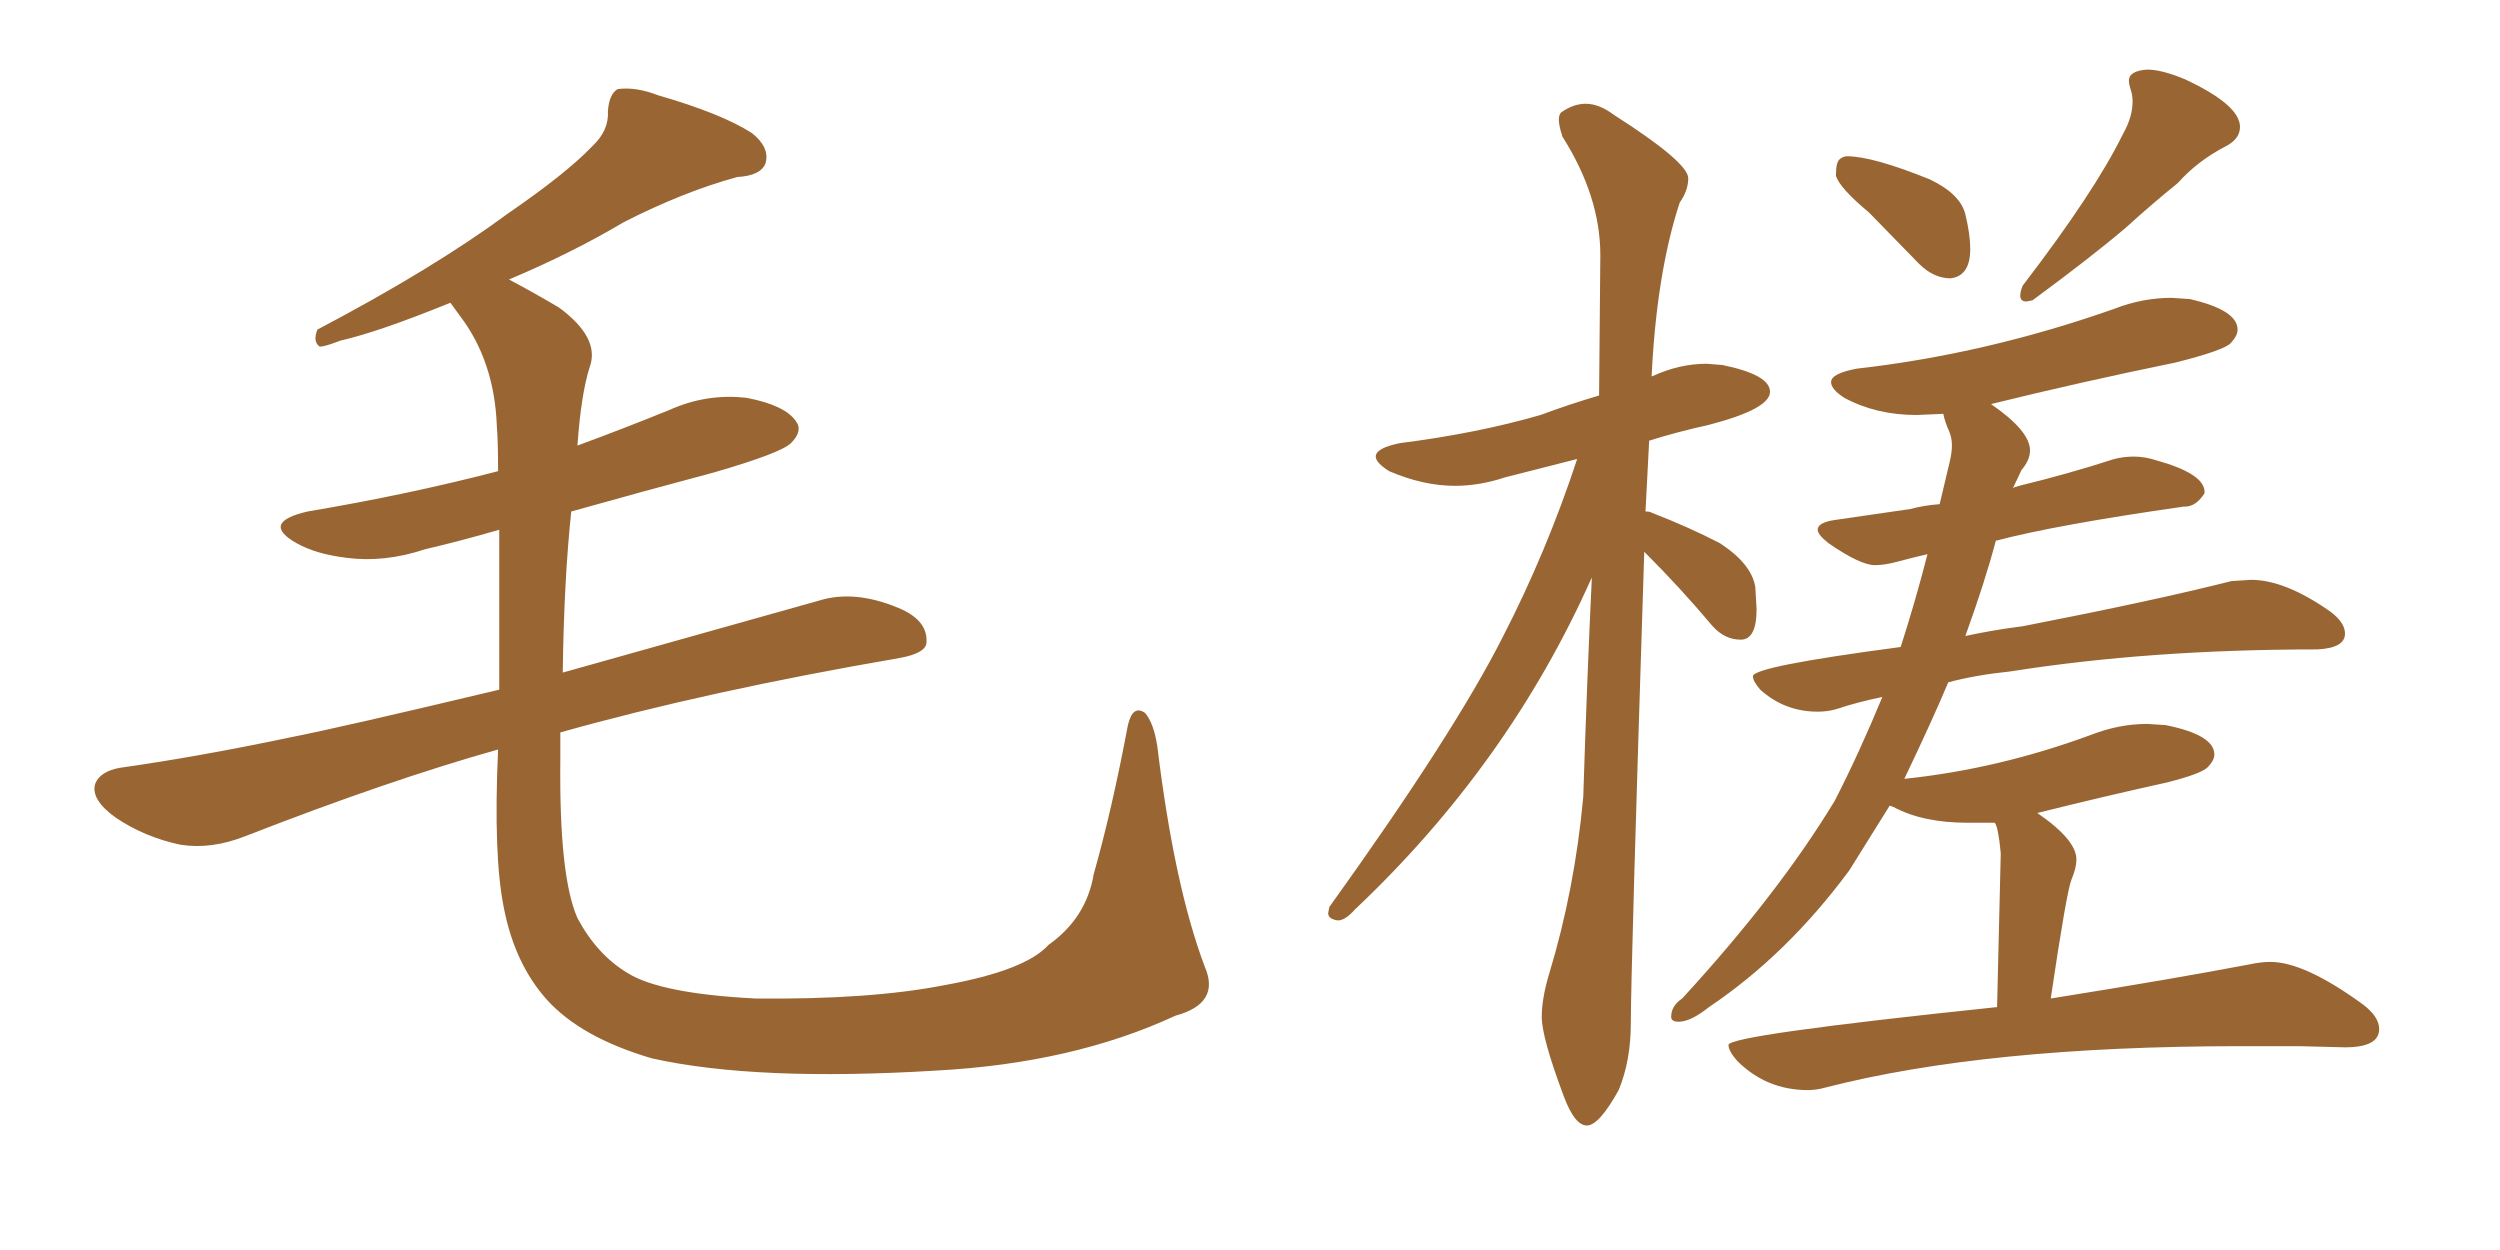 <svg xmlns="http://www.w3.org/2000/svg" xmlns:xlink="http://www.w3.org/1999/xlink" width="300" height="150"><path fill="#996633" padding="10" d="M144.58 116.02L144.58 116.02L144.58 116.02Q146.48 120.41 141.06 121.88L141.06 121.88Q128.76 127.59 112.35 128.47L112.35 128.47Q90.67 129.79 78.22 127.00L78.22 127.00Q69.73 124.51 65.63 119.97L65.63 119.97Q61.82 115.72 60.50 109.13L60.50 109.13Q59.18 102.83 59.77 89.94L59.77 89.94Q46.73 93.60 29.44 100.34L29.44 100.34Q25.34 101.95 21.68 101.37L21.68 101.37Q17.43 100.49 13.92 98.14L13.92 98.14Q10.84 95.95 11.43 94.04L11.43 94.04Q12.01 92.58 14.36 92.14L14.36 92.14Q23.73 90.82 34.86 88.48L34.86 88.48Q40.87 87.30 59.91 82.76L59.91 82.76Q59.91 71.19 59.91 63.57L59.91 63.57Q55.37 64.89 50.98 65.92L50.98 65.92Q46.14 67.53 41.60 66.94L41.60 66.94Q37.94 66.50 35.60 65.19L35.60 65.19Q31.20 62.70 36.91 61.38L36.91 61.38Q49.07 59.33 59.77 56.54L59.77 56.54Q59.77 53.03 59.62 51.12L59.62 51.12Q59.33 43.36 55.22 37.94L55.22 37.94Q54.49 36.91 54.05 36.33L54.05 36.33Q45.41 39.84 40.87 40.87L40.87 40.87Q38.96 41.60 38.38 41.60L38.38 41.60Q37.50 41.02 38.09 39.55L38.09 39.55Q52.00 32.23 60.94 25.63L60.94 25.63Q67.97 20.80 71.04 17.58L71.04 17.58Q73.10 15.67 72.95 13.33L72.95 13.33Q73.10 11.28 74.12 10.69L74.12 10.69Q76.32 10.40 78.96 11.43L78.96 11.43Q86.57 13.62 90.23 15.97L90.23 15.97Q92.43 17.72 91.85 19.63L91.85 19.63Q91.26 21.09 88.48 21.24L88.48 21.24Q82.03 23.00 74.85 26.66L74.85 26.66Q68.70 30.32 61.08 33.54L61.08 33.54Q63.87 35.01 67.09 36.91L67.09 36.91Q72.07 40.58 70.75 44.09L70.75 44.09Q69.73 47.31 69.29 53.47L69.29 53.47Q74.85 51.42 80.27 49.22L80.27 49.22Q84.81 47.17 89.65 47.75L89.65 47.75Q94.19 48.63 95.51 50.54L95.51 50.54Q96.39 51.71 94.92 53.17L94.92 53.17Q93.75 54.35 85.69 56.69L85.69 56.69Q76.90 59.03 68.55 61.38L68.55 61.38Q67.68 69.58 67.53 80.71L67.53 80.71Q80.57 77.05 98.29 72.07L98.29 72.07Q102.54 70.75 107.81 72.95L107.81 72.95Q111.33 74.41 111.18 77.05L111.18 77.05Q111.18 78.37 107.96 78.96L107.96 78.96Q84.96 82.91 67.24 87.89L67.24 87.89Q67.24 89.50 67.24 91.26L67.24 91.26Q67.09 105.18 69.29 110.16L69.29 110.16Q71.63 114.55 75.29 116.75L75.29 116.75Q79.25 119.24 90.67 119.82L90.67 119.82Q104.44 119.97 113.38 118.21L113.38 118.21Q123.05 116.46 125.83 113.38L125.83 113.38Q130.37 110.16 131.25 104.88L131.25 104.88Q133.45 97.12 135.35 87.01L135.35 87.01Q135.94 84.52 137.40 85.55L137.40 85.55Q138.43 86.72 138.87 89.50L138.87 89.50Q140.92 106.35 144.58 116.02ZM234.08 33.40L234.08 33.40Q236.43 33.11 236.43 29.88L236.43 29.88Q236.43 28.13 235.84 25.71Q235.25 23.29 231.59 21.53L231.59 21.53Q224.71 18.75 221.63 18.75L221.63 18.75Q221.19 18.75 220.75 19.12Q220.31 19.48 220.31 21.09L220.31 21.09Q220.75 22.56 224.27 25.49L224.27 25.49L230.27 31.64Q232.03 33.40 234.08 33.40ZM243.16 36.18L243.16 36.18L243.90 36.04Q251.07 30.76 255.18 27.25L255.18 27.25Q258.25 24.46 261.33 21.97L261.33 21.97Q263.67 19.34 267.04 17.58L267.04 17.58Q268.80 16.70 268.80 15.23L268.80 15.23Q268.80 12.60 262.21 9.52L262.21 9.52Q259.42 8.35 257.67 8.35L257.67 8.35Q255.47 8.50 255.47 9.67L255.47 9.67Q255.47 10.11 255.69 10.77Q255.91 11.43 255.91 12.16L255.91 12.16Q255.91 14.06 254.74 16.11L254.74 16.11Q251.37 23.00 242.72 34.28L242.72 34.28Q242.43 35.01 242.43 35.45L242.43 35.45Q242.43 36.18 243.16 36.18ZM216.94 130.81L216.94 130.81Q217.97 130.81 218.99 130.52L218.99 130.52Q238.33 125.54 268.95 125.54L268.95 125.54L275.83 125.54L281.40 125.68Q285.50 125.68 285.50 123.49L285.50 123.49Q285.50 122.02 283.59 120.56L283.59 120.56Q276.56 115.43 272.46 115.43L272.46 115.43Q271.29 115.43 269.97 115.72L269.97 115.72Q260.74 117.48 246.09 119.82L246.09 119.82Q248.00 106.93 248.58 105.54Q249.17 104.15 249.17 103.13L249.17 103.13Q249.17 100.78 244.48 97.56L244.48 97.56Q252.10 95.65 260.01 93.90L260.01 93.90Q264.11 92.87 264.92 92.07Q265.72 91.26 265.72 90.53L265.72 90.53Q265.72 88.18 259.86 87.01L259.86 87.01L257.67 86.87Q254.30 86.87 250.93 88.18L250.93 88.18Q239.79 92.29 228.52 93.46L228.52 93.46Q231.88 86.43 233.79 81.88L233.79 81.88Q237.01 81.01 241.26 80.57L241.26 80.57Q257.96 77.93 278.03 77.93L278.03 77.93Q281.40 77.78 281.40 76.03L281.40 76.03Q281.40 74.71 279.64 73.39L279.64 73.39Q274.22 69.58 270.12 69.58L270.12 69.58L267.77 69.73Q258.54 72.07 242.72 75.15L242.72 75.15Q239.21 75.59 235.84 76.32L235.84 76.32Q238.18 69.87 239.50 64.89L239.50 64.89Q246.68 62.99 262.06 60.79L262.06 60.79L262.21 60.79Q263.53 60.79 264.55 59.18L264.55 59.18L264.55 59.03Q264.55 56.84 258.69 55.22L258.69 55.22Q257.37 54.79 256.05 54.79L256.05 54.79Q254.88 54.79 253.71 55.08L253.71 55.08Q248.29 56.84 242.29 58.30L242.29 58.30Q241.70 58.45 241.55 58.59L241.55 58.59L242.58 56.40Q243.60 55.22 243.60 54.05L243.60 54.05Q243.60 51.71 238.92 48.49L238.92 48.49Q249.61 45.85 261.04 43.51L261.04 43.51Q266.89 42.04 267.70 41.16Q268.51 40.28 268.51 39.55L268.51 39.55Q268.51 37.21 262.79 35.89L262.79 35.89L260.60 35.74Q257.08 35.74 253.71 37.06L253.71 37.06Q238.33 42.48 222.80 44.24L222.80 44.24Q219.73 44.82 219.73 45.85L219.73 45.85Q219.73 46.73 221.34 47.75L221.34 47.75Q225.15 49.80 229.98 49.80L229.98 49.80L233.20 49.66Q233.35 50.54 233.94 51.86L233.94 51.86Q234.23 52.59 234.23 53.47L234.23 53.47Q234.23 54.35 233.94 55.52L233.94 55.52L232.76 60.50Q230.86 60.64 229.25 61.08L229.25 61.08L220.17 62.40Q218.12 62.70 218.12 63.57L218.12 63.57Q218.12 64.16 219.43 65.19L219.43 65.19Q223.24 67.82 225 67.82L225 67.82Q226.17 67.82 227.78 67.38Q229.39 66.94 231.30 66.50L231.30 66.50Q229.83 72.22 228.08 77.64L228.08 77.64Q210.35 79.98 210.35 81.15L210.35 81.15Q210.35 81.74 211.23 82.76L211.23 82.76Q214.16 85.40 218.12 85.40L218.12 85.40Q219.29 85.40 220.31 85.11L220.31 85.11Q222.95 84.23 225.88 83.64L225.88 83.64Q223.10 90.38 220.17 96.09L220.17 96.09Q213.43 107.23 201.86 119.82L201.86 119.82Q200.54 120.70 200.54 122.02L200.54 122.02Q200.54 122.61 201.42 122.61L201.42 122.61Q202.88 122.61 205.08 120.85L205.08 120.85Q214.45 114.55 221.92 104.44L221.92 104.44L226.76 96.68L227.20 96.83Q230.71 98.73 236.13 98.73L236.13 98.73L239.36 98.73Q239.79 99.17 240.09 102.39L240.09 102.39L239.65 120.85Q207.42 124.22 207.42 125.39L207.42 125.39Q207.42 126.12 208.45 127.29L208.45 127.29Q211.96 130.81 216.94 130.81ZM190.43 135.06L190.43 135.06Q191.89 135.06 194.24 130.81L194.24 130.81Q195.70 127.29 195.70 122.75L195.70 122.75Q195.70 116.46 197.31 66.21L197.31 66.21Q201.71 70.61 205.52 75.15L205.52 75.15Q206.98 76.76 208.89 76.76L208.89 76.76Q210.79 76.76 210.79 73.10L210.79 73.10L210.64 70.46Q210.21 67.68 206.40 65.19L206.40 65.19Q202.73 63.28 198.19 61.52L198.19 61.52Q198.05 61.38 197.46 61.38L197.46 61.38L197.90 52.88Q201.12 51.86 205.08 50.98L205.08 50.98Q212.40 49.07 212.40 47.02L212.40 47.02Q212.40 44.97 206.69 43.80L206.69 43.80L204.79 43.65Q201.56 43.65 198.34 45.12L198.34 45.12Q198.19 45.12 198.19 45.26L198.19 45.26Q198.78 32.81 201.56 24.32L201.56 24.32Q202.59 22.85 202.59 21.39L202.59 21.39Q202.59 19.48 193.65 13.77L193.65 13.77Q191.89 12.45 190.28 12.45L190.28 12.45Q188.82 12.45 187.35 13.48L187.35 13.48Q187.06 13.77 187.06 14.36L187.06 14.36Q187.06 15.09 187.50 16.41L187.50 16.41Q192.04 23.58 192.04 30.62L192.04 30.62L191.89 47.46Q188.38 48.49 184.86 49.80L184.86 49.80Q177.25 52.00 168.02 53.17L168.02 53.17Q165.09 53.76 165.09 54.79L165.09 54.79Q165.09 55.52 166.70 56.54L166.70 56.54Q170.80 58.30 174.61 58.30L174.61 58.30Q177.54 58.30 180.62 57.28L180.62 57.28L189.26 55.08Q185.60 66.21 180.32 76.46L180.32 76.46Q174.46 88.04 159.52 108.84L159.52 108.84L159.38 109.57Q159.38 110.30 160.55 110.45L160.55 110.45Q161.43 110.45 162.60 109.13L162.60 109.13Q181.05 91.70 191.02 69.29L191.02 69.29Q190.43 81.74 189.99 95.65L189.99 95.65Q188.96 106.79 185.89 116.89L185.89 116.89Q185.01 119.82 185.01 122.02L185.01 122.02Q185.01 124.51 187.65 131.54L187.65 131.54Q188.96 135.06 190.43 135.06Z"/></svg>